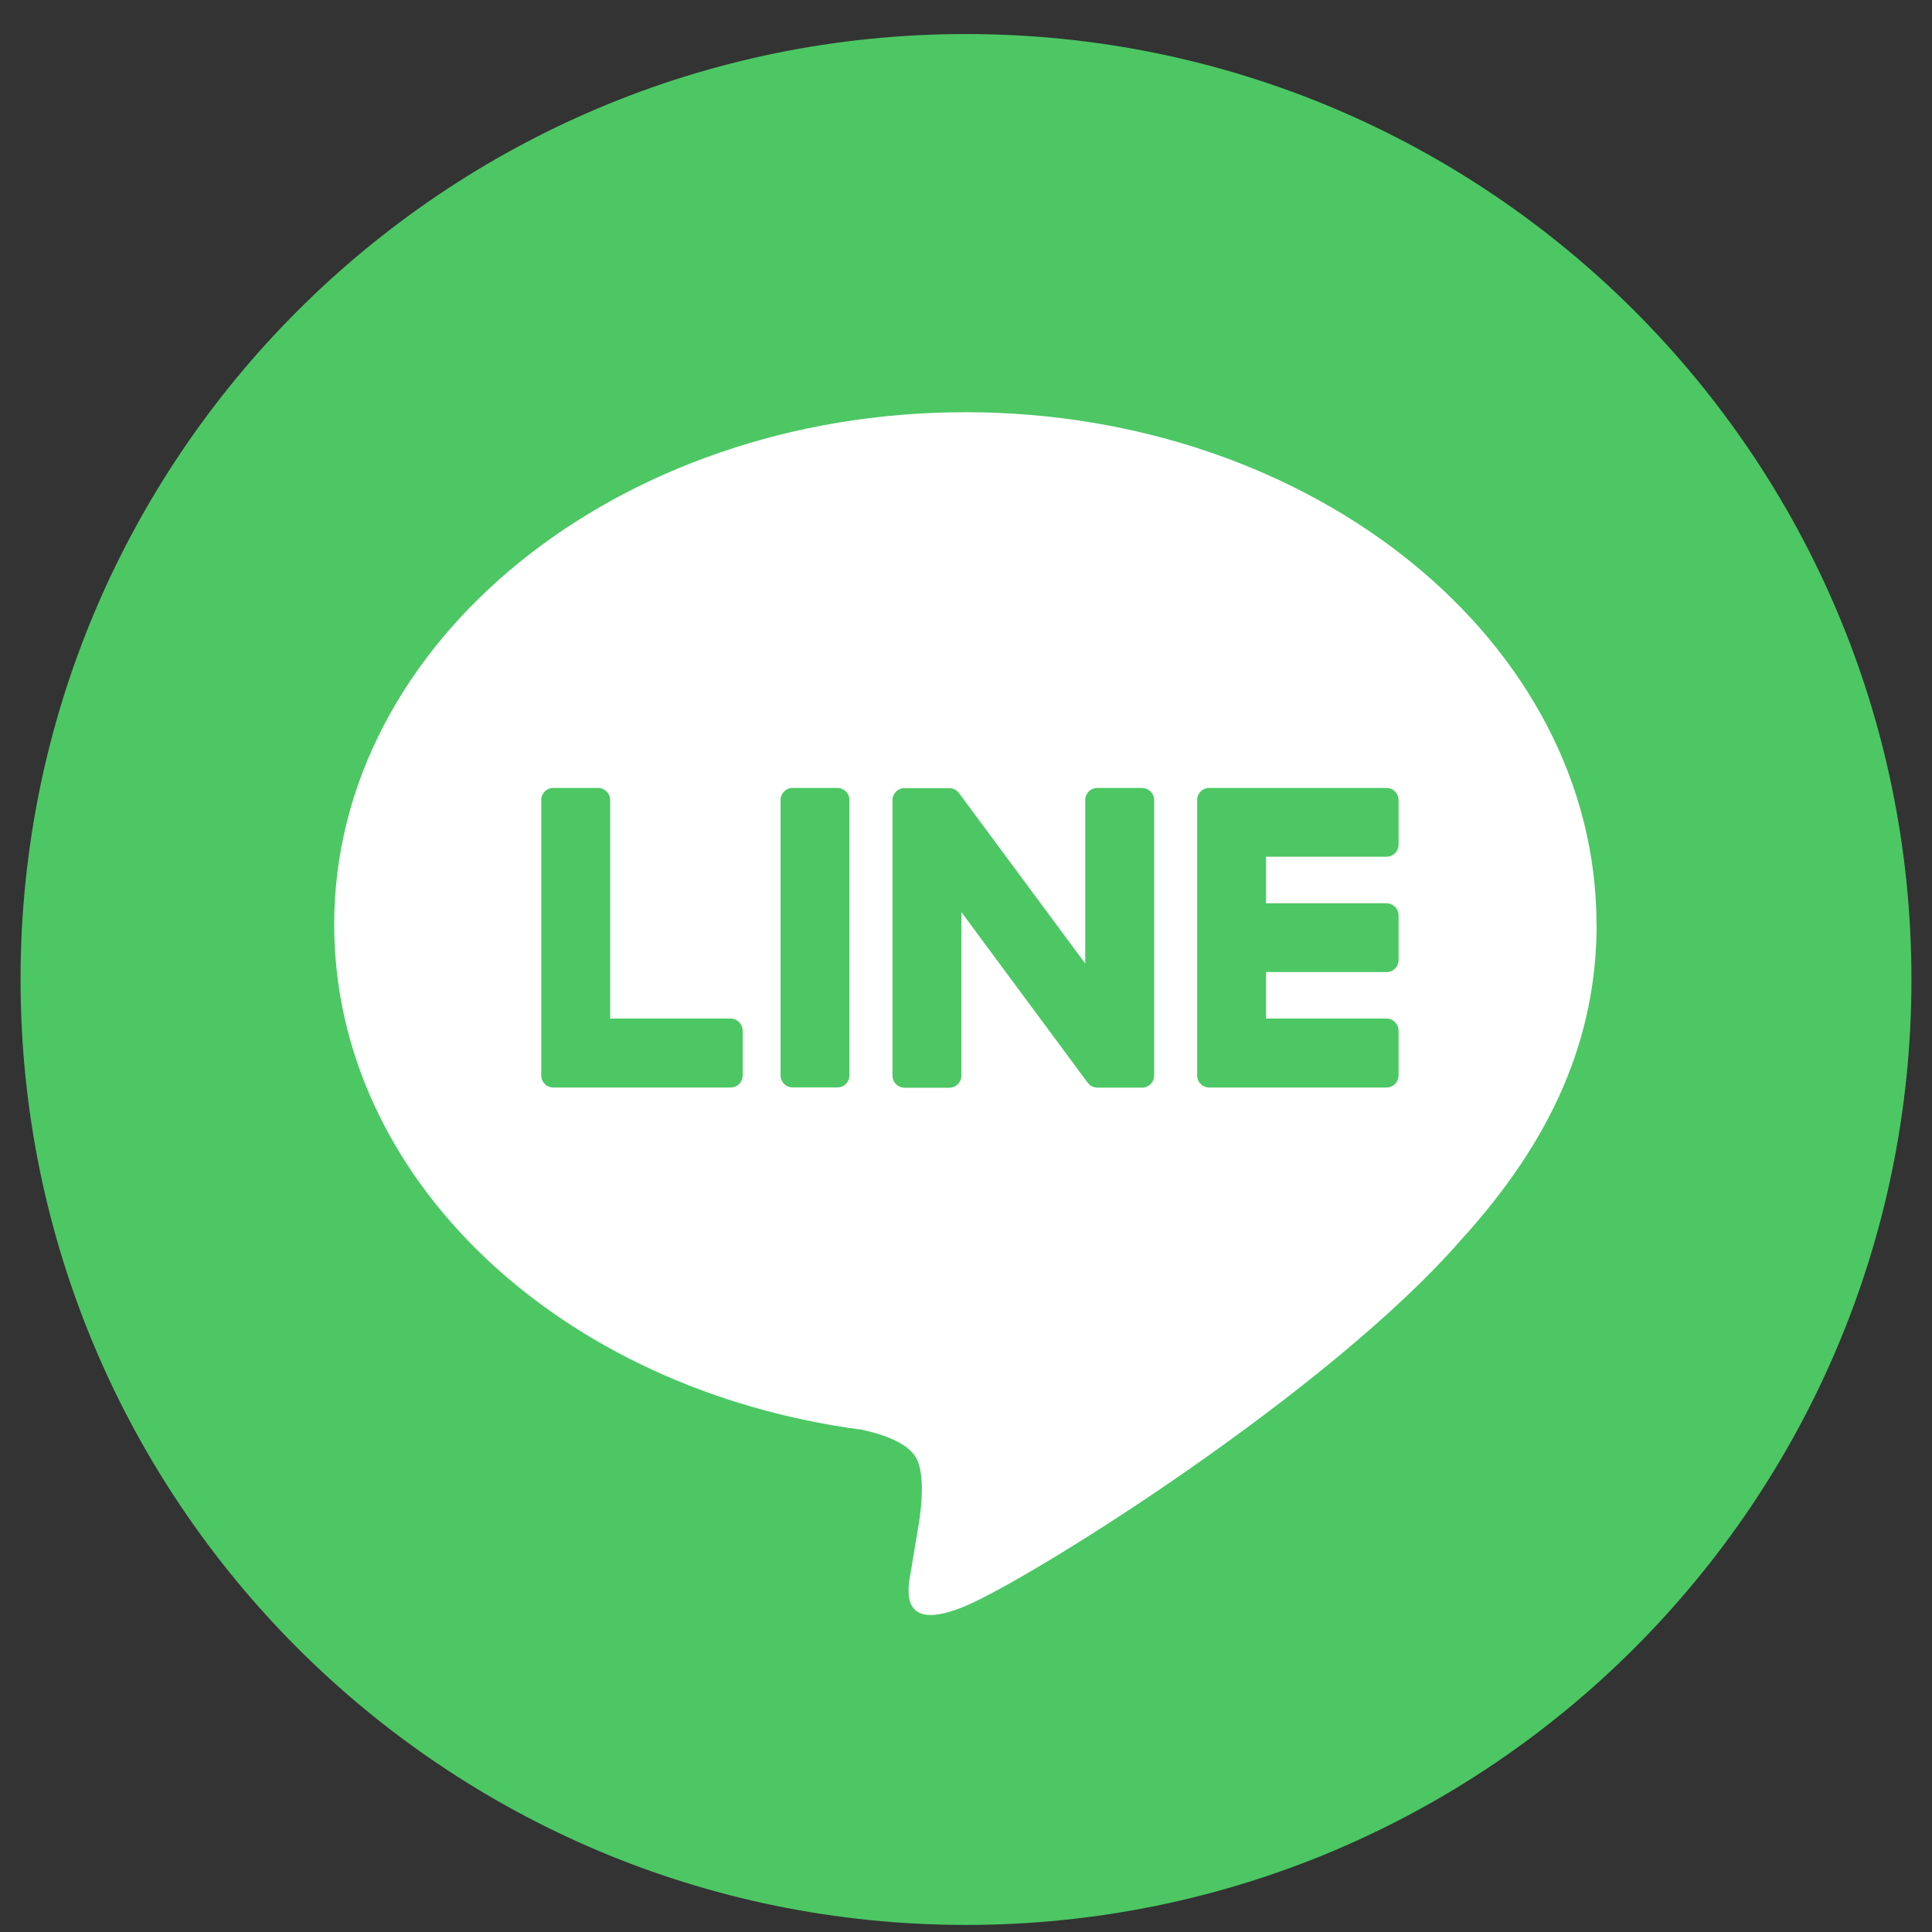<svg width="47" height="47" viewBox="0 0 47 47" fill="none" xmlns="http://www.w3.org/2000/svg">
<rect x="0" y="0" width="47" height="47" fill="#333333" stroke="none"/>
<g clip-path="url(#clip0_131_20112)">
<path d="M23.5 46.828C36.203 46.828 46.5 36.53 46.5 23.828C46.5 11.125 36.203 0.828 23.5 0.828C10.797 0.828 0.5 11.125 0.5 23.828C0.5 36.53 10.797 46.828 23.5 46.828Z" fill="#4CC764"/>
<path d="M38.838 22.488C38.838 15.617 31.949 10.028 23.484 10.028C15.018 10.028 8.13 15.618 8.13 22.488C8.13 28.648 13.592 33.806 20.971 34.782C21.471 34.889 22.151 35.111 22.324 35.539C22.479 35.927 22.424 36.535 22.374 36.928C22.374 36.928 22.194 38.012 22.156 38.242C22.088 38.63 21.846 39.76 23.485 39.07C25.124 38.38 32.327 33.863 35.549 30.156C37.774 27.715 38.841 25.239 38.841 22.489L38.838 22.488Z" fill="white"/>
<path d="M33.73 26.456C33.893 26.456 34.023 26.325 34.023 26.162V25.073C34.023 24.912 33.891 24.779 33.73 24.779H30.799V23.648H33.73C33.893 23.648 34.023 23.517 34.023 23.355V22.267C34.023 22.106 33.891 21.974 33.73 21.974H30.799V20.842H33.73C33.893 20.842 34.023 20.711 34.023 20.549V19.461C34.023 19.3 33.891 19.168 33.73 19.168H29.416C29.254 19.168 29.123 19.298 29.123 19.461V19.466V26.157V26.162C29.123 26.325 29.254 26.456 29.416 26.456H33.73Z" fill="#4CC764"/>
<path d="M17.774 26.456C17.937 26.456 18.067 26.325 18.067 26.162V25.073C18.067 24.912 17.935 24.779 17.774 24.779H14.843V19.461C14.843 19.3 14.711 19.168 14.55 19.168H13.46C13.298 19.168 13.167 19.298 13.167 19.461V26.157V26.162C13.167 26.325 13.298 26.456 13.46 26.456H17.774Z" fill="#4CC764"/>
<path d="M20.371 19.168H19.282C19.121 19.168 18.989 19.299 18.989 19.461V26.161C18.989 26.323 19.121 26.454 19.282 26.454H20.371C20.533 26.454 20.664 26.323 20.664 26.161V19.461C20.664 19.299 20.533 19.168 20.371 19.168Z" fill="#4CC764"/>
<path d="M27.784 19.168H26.694C26.532 19.168 26.401 19.298 26.401 19.461V23.441L23.335 19.301C23.328 19.291 23.319 19.281 23.312 19.271C23.312 19.271 23.312 19.271 23.31 19.27C23.305 19.264 23.299 19.257 23.293 19.251C23.292 19.249 23.289 19.248 23.287 19.247C23.282 19.242 23.277 19.238 23.272 19.234C23.269 19.232 23.266 19.229 23.263 19.228C23.259 19.224 23.253 19.221 23.247 19.218C23.244 19.216 23.241 19.213 23.238 19.212C23.233 19.209 23.229 19.206 23.223 19.203C23.22 19.202 23.217 19.201 23.214 19.199C23.208 19.196 23.203 19.193 23.197 19.192C23.194 19.192 23.191 19.189 23.187 19.189C23.181 19.188 23.175 19.185 23.169 19.183C23.167 19.183 23.162 19.182 23.16 19.18C23.154 19.18 23.148 19.177 23.142 19.176C23.138 19.176 23.134 19.176 23.129 19.175C23.123 19.175 23.119 19.173 23.113 19.173C23.108 19.173 23.103 19.173 23.098 19.173C23.095 19.173 23.09 19.173 23.088 19.173H22.005C21.843 19.173 21.712 19.304 21.712 19.466V26.168C21.712 26.331 21.843 26.461 22.005 26.461H23.095C23.257 26.461 23.388 26.331 23.388 26.168V22.189L26.457 26.335C26.479 26.365 26.505 26.39 26.533 26.408C26.533 26.408 26.536 26.41 26.536 26.411C26.542 26.415 26.548 26.418 26.555 26.422C26.558 26.424 26.561 26.425 26.564 26.427C26.568 26.43 26.573 26.431 26.578 26.434C26.582 26.437 26.588 26.438 26.592 26.44C26.595 26.44 26.598 26.443 26.601 26.443C26.608 26.445 26.614 26.447 26.621 26.448C26.621 26.448 26.624 26.448 26.625 26.448C26.65 26.454 26.676 26.459 26.701 26.459H27.784C27.946 26.459 28.077 26.328 28.077 26.165V19.464C28.077 19.301 27.946 19.17 27.784 19.17V19.168Z" fill="#4CC764"/>
</g>
<defs>
<clipPath id="clip0_131_20112">
<rect width="46" height="46" fill="white" transform="translate(0.5 0.828)"/>
</clipPath>
</defs>
</svg>
